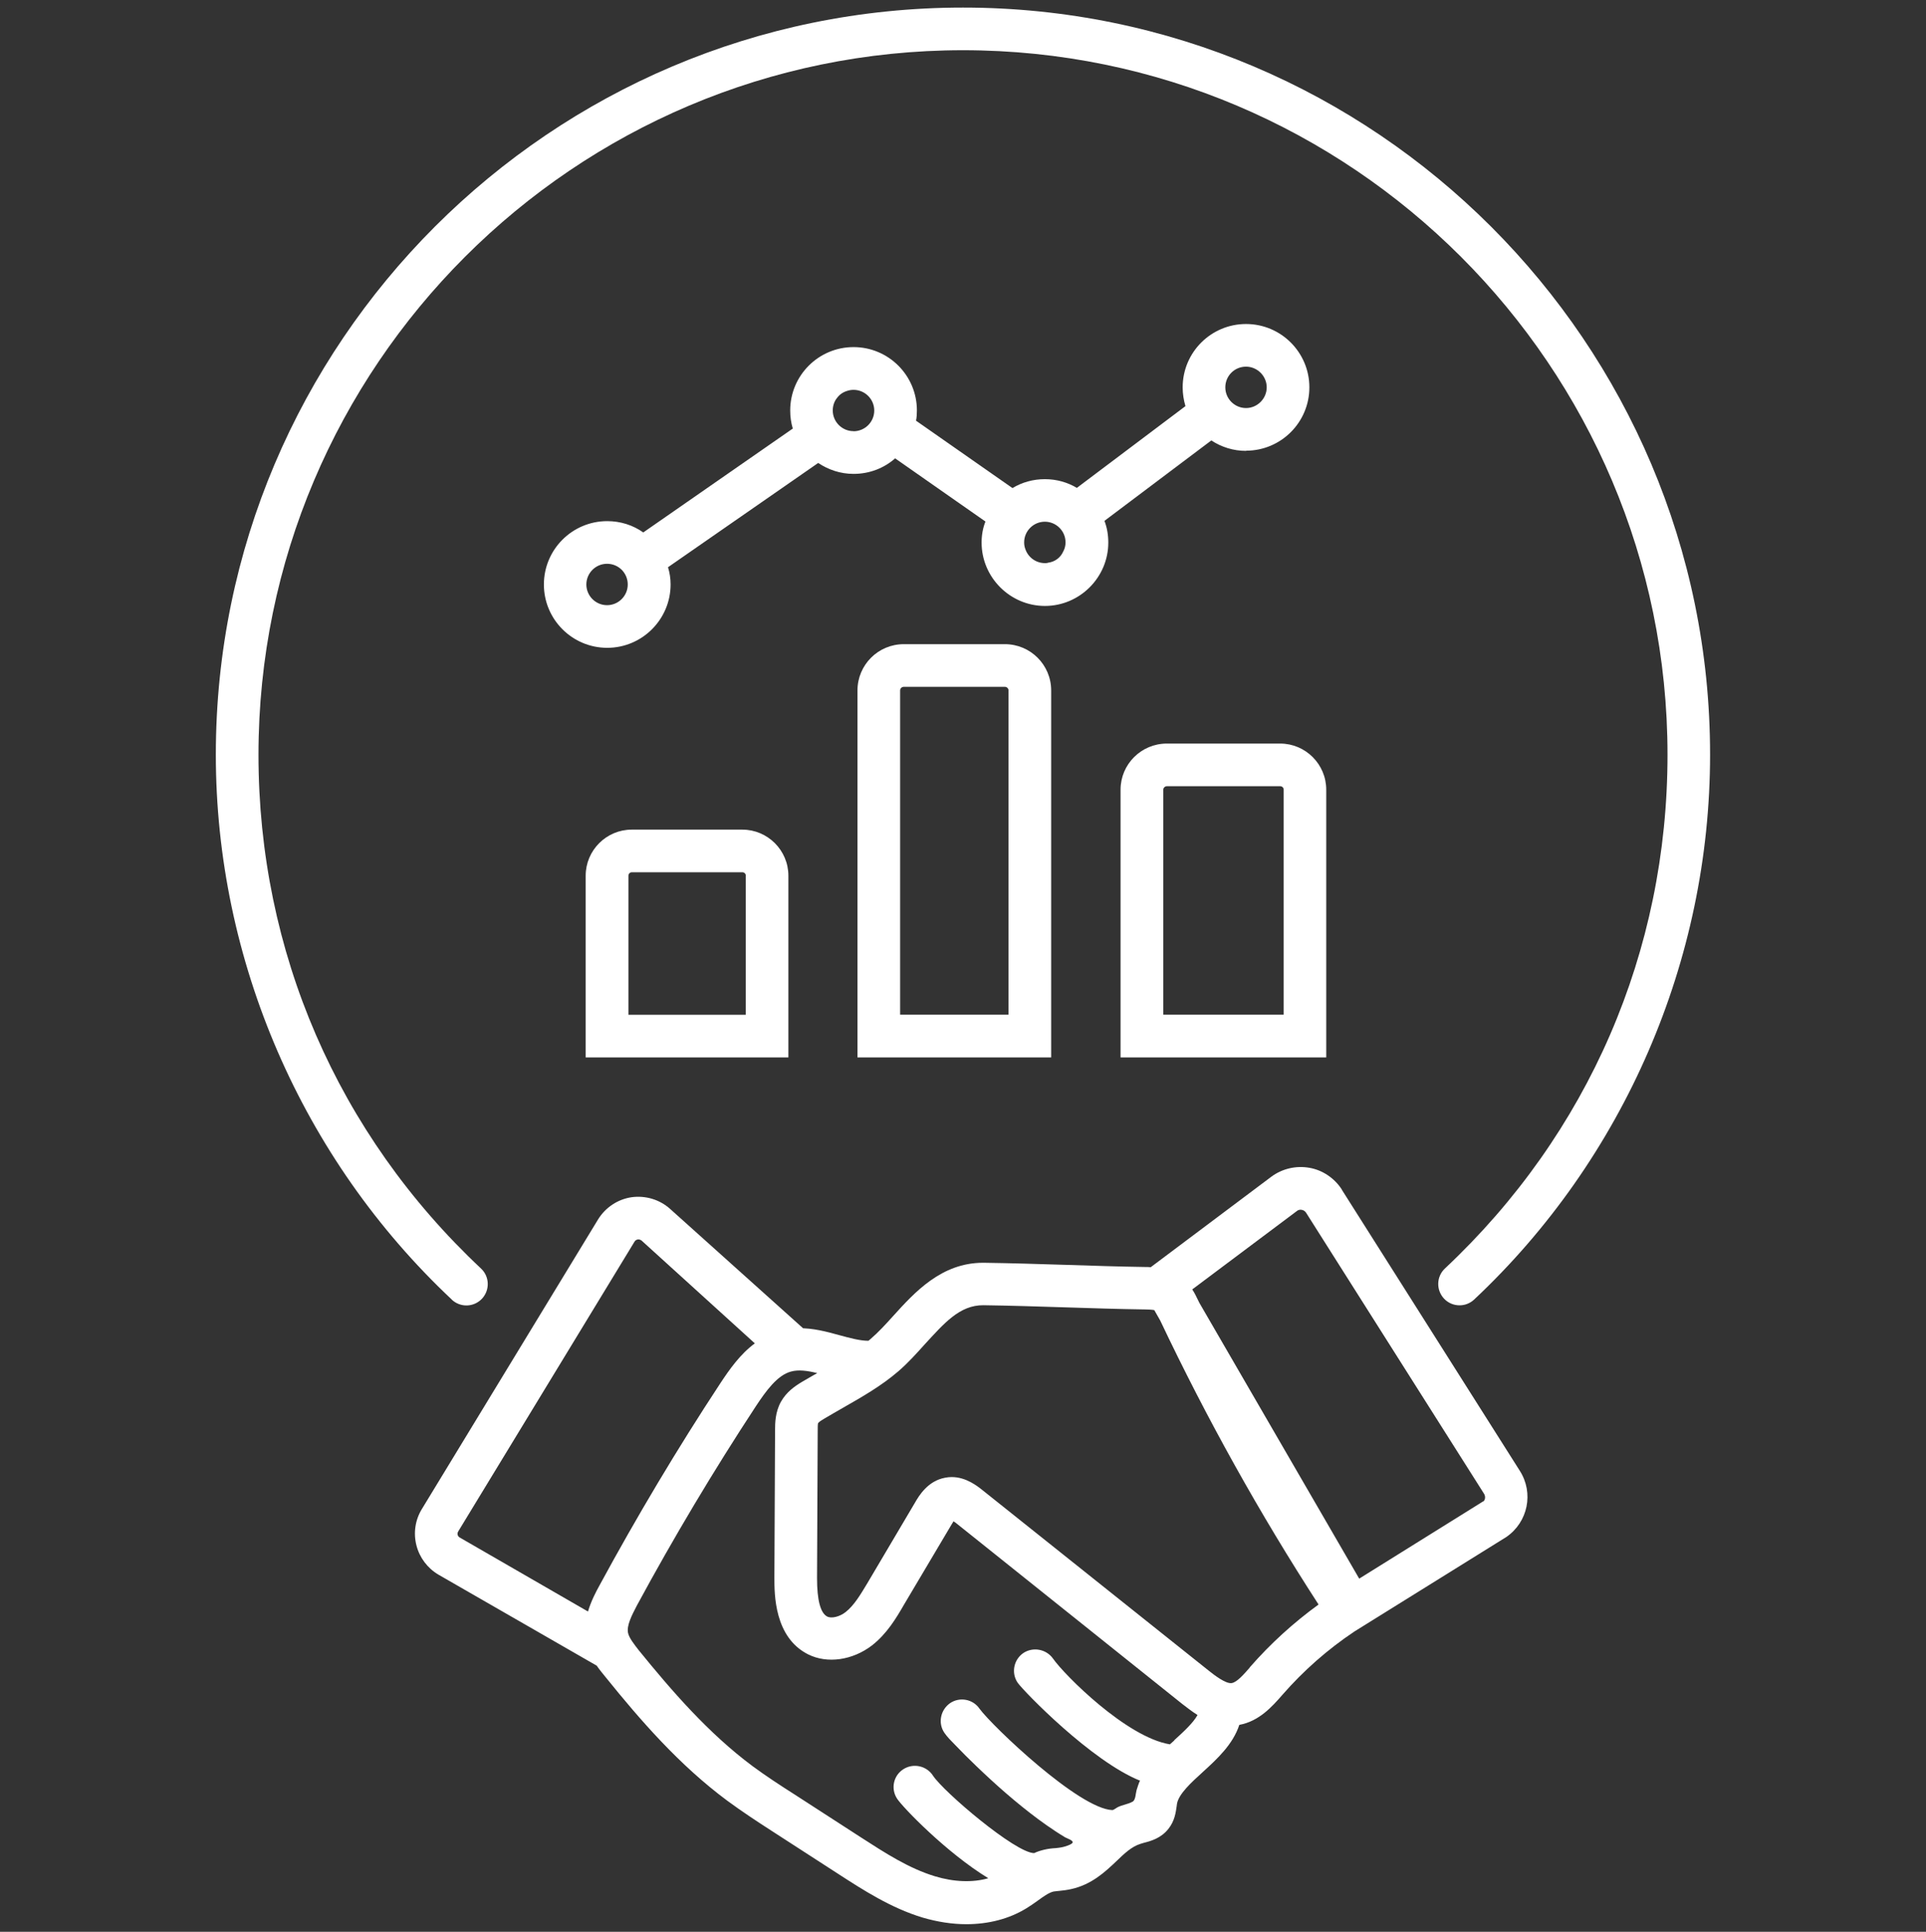 <?xml version="1.0" encoding="UTF-8"?>
<svg id="Layer_1" data-name="Layer 1" xmlns="http://www.w3.org/2000/svg" viewBox="0 0 200.96 201.58">
  <rect x="0" y="0" width="200.96" height="201.58" fill="#333333" stroke="none"/>
  <defs>
    <style>
      .cls-1 {
        fill: #fff;
      }
    </style>
  </defs>
  <path class="cls-1" d="M140.01,124.13c-.76-1.18-2-2.03-3.38-2.27-1.4-.25-2.85,.09-3.98,.93l-12.58,9.44c-.2-.02-.38-.02-.53-.02-2.74-.04-5.5-.13-8.26-.22-2.87-.09-5.74-.18-8.59-.22h-.13c-4.32,0-7.12,3.07-9.37,5.56-.8,.89-1.56,1.71-2.34,2.38-.07,.07-.16,.13-.24,.2-.89,0-1.94-.29-3.01-.58-1.31-.36-2.76-.76-4.3-.73l.79,.27-14.17-12.72c-1.09-.98-2.56-1.42-4.03-1.22-1.45,.22-2.72,1.07-3.49,2.32l-18.39,30.23c-.69,1.13-.89,2.49-.56,3.78,.33,1.29,1.16,2.38,2.29,3.05l16.52,9.5c.31,.45,.65,.85,.93,1.2,3.63,4.5,7.68,9.17,12.69,12.89,1.51,1.11,3.07,2.14,4.59,3.12l6.99,4.52c2.58,1.67,5.5,3.56,8.81,4.56,1.54,.45,3.07,.69,4.56,.69,2.32,0,4.47-.56,6.25-1.65,.4-.24,.78-.51,1.16-.78,.62-.45,1.2-.87,1.69-.98,.2-.04,.42-.04,.62-.07,.4-.04,.8-.09,1.2-.18,2.16-.47,3.58-1.82,4.74-2.92,.85-.82,1.58-1.51,2.49-1.8l.36-.11c.71-.18,1.8-.47,2.58-1.47,.65-.82,.76-1.71,.85-2.32l.04-.31c.2-1.02,1.47-2.18,2.69-3.29,1.49-1.36,3.14-2.87,3.81-4.92,2.07-.38,3.43-1.91,4.5-3.14,2.2-2.52,4.72-4.74,7.52-6.61l15.85-9.86c2.25-1.56,2.87-4.59,1.4-6.9l-18.59-29.36Zm-77.46,41.31c-.38,.69-.87,1.62-1.2,2.72l-13.38-7.72c-.13-.07-.2-.2-.22-.29-.02-.09-.02-.22,.07-.36l18.39-30.23c.09-.16,.24-.2,.33-.22,.11-.02,.24,0,.4,.11l11.82,10.73c-1.51,1.11-2.63,2.69-3.61,4.18-4.47,6.79-8.7,13.89-12.6,21.08Zm59.97,16.18c-.16,.13-.29,.27-.45,.4-4.52-.73-11-7.23-12.2-8.95-.71-1-2.11-1.25-3.12-.56-1,.71-1.25,2.09-.56,3.09,.65,.91,7.7,8.19,12.78,10.22-.08-.03-.35,.91-.38,.98-.1,.34-.09,1.02-.41,1.2-.5,.28-1.08,.33-1.58,.59-.12,.06-.4,.29-.54,.29-3.49-.13-12.53-8.77-13.85-10.57-.69-1.02-2.09-1.27-3.09-.58-1,.71-1.27,2.09-.58,3.09,.3,.44,.71,.84,1.08,1.22,.73,.77,1.49,1.52,2.25,2.25,2.04,1.96,4.16,3.83,6.43,5.52,.62,.46,1.25,.9,1.89,1.32,.31,.2,.62,.4,.94,.59,.17,.1,.86,.32,.79,.54-.07,.23-.91,.46-1.12,.5-.22,.04-.42,.07-.65,.09-.4,.02-.8,.07-1.18,.16-.38,.09-.73,.2-1.07,.36-1.96-.02-9.42-6.37-10.55-8.08-.65-1.02-2.03-1.34-3.07-.69-1.05,.65-1.36,2.03-.69,3.07,.58,.91,5.19,5.68,9.53,8.32-1.62,.47-3.58,.4-5.56-.2-2.72-.82-5.23-2.45-7.68-4.03l-6.99-4.52c-1.54-.98-2.96-1.91-4.36-2.94-4.61-3.43-8.44-7.86-11.89-12.11-.45-.58-1-1.27-1.11-1.8-.16-.76,.38-1.82,.93-2.87,3.83-7.08,7.99-14.05,12.4-20.77,1.07-1.62,2.25-3.25,3.67-3.63,.8-.22,1.71-.09,2.74,.16-.53,.31-1.07,.6-1.58,.91-.78,.47-1.62,1.05-2.2,2.07-.6,1.07-.62,2.23-.62,2.98l-.07,15.38c0,1.71-.02,6.23,3.52,8.01,2,1,4.63,.62,6.66-.93,1.56-1.22,2.52-2.83,3.34-4.25l4.99-8.41c.07-.11,.13-.22,.18-.29,.07,.04,.18,.11,.29,.2l23.57,18.85c.42,.31,.96,.76,1.6,1.16-.45,.82-1.45,1.74-2.43,2.63Zm7.88-7.61c-.62,.71-1.34,1.54-1.89,1.62-.62,.09-1.83-.85-2.38-1.29l-23.6-18.83c-.53-.42-1.71-1.38-3.23-1.38-.22,0-.45,.02-.69,.07-1.8,.33-2.72,1.87-3.14,2.6l-4.99,8.44c-.67,1.11-1.36,2.29-2.25,2.98-.62,.49-1.47,.69-1.91,.47-.71-.36-1.07-1.71-1.07-4.01l.07-15.38c0-.25,0-.71,.04-.8,.09-.13,.49-.38,.62-.45,.67-.4,1.34-.78,2-1.16,1.94-1.11,3.96-2.25,5.77-3.81,.98-.85,1.87-1.83,2.72-2.78,2.03-2.2,3.65-4.12,6.14-4.1,2.83,.04,5.68,.13,8.5,.22,2.78,.09,5.56,.18,8.35,.22,.22,0,.78,.02,.98,.07l.62,1.09c4.83,10.19,10.37,20.14,16.52,29.63-2.6,1.89-5.01,4.07-7.19,6.57Zm24.35-17.34l-12.93,8.06-16.69-28.8-.13-.27c-.16-.31-.33-.71-.6-1.11l10.93-8.19c.2-.16,.4-.13,.51-.11,.11,.02,.29,.09,.42,.27l18.59,29.36c.18,.29,.11,.67-.09,.8Z"/>
  <path class="cls-1" d="M47.14,135.62c.9,.84,2.3,.8,3.15-.1,.84-.9,.8-2.31-.1-3.15-14.97-14.05-23.22-33.09-23.22-53.61C26.97,38.22,59.94,5.24,100.48,5.24s73.51,32.98,73.51,73.51c0,20.52-8.25,39.56-23.22,53.61-.9,.84-.94,2.25-.1,3.15,.44,.47,1.03,.7,1.62,.7,.55,0,1.09-.2,1.52-.6,15.65-14.69,24.62-35.41,24.62-56.86C178.44,35.76,143.47,.79,100.48,.79S22.52,35.76,22.52,78.75c0,21.45,8.98,42.17,24.62,56.86Z"/>
  <path class="cls-1" d="M130.01,47.03c3.65,0,6.61-2.96,6.61-6.61s-2.96-6.61-6.61-6.61-6.61,2.96-6.61,6.61c0,.69,.11,1.34,.29,1.96l-11.33,8.53c-.98-.58-2.11-.91-3.34-.91s-2.38,.33-3.38,.93l-10.06-7.03c.07-.36,.09-.71,.09-1.07,0-3.65-2.96-6.61-6.61-6.61s-6.61,2.96-6.61,6.61c0,.67,.09,1.29,.27,1.89l-15.6,10.84c-1.07-.76-2.38-1.18-3.76-1.18-3.65,0-6.61,2.96-6.61,6.61s2.96,6.61,6.61,6.61,6.61-2.98,6.61-6.61c0-.62-.09-1.22-.27-1.8l15.67-10.88c1.07,.71,2.32,1.14,3.69,1.14,1.67,0,3.18-.6,4.34-1.62l9.42,6.59c-.27,.69-.4,1.42-.4,2.2,0,3.63,2.98,6.61,6.61,6.61s6.61-2.98,6.61-6.61c0-.8-.13-1.56-.4-2.27l11.15-8.39c1.05,.69,2.29,1.09,3.63,1.09Zm0-8.77c1.18,0,2.16,.98,2.16,2.16s-.98,2.16-2.16,2.16-2.16-.96-2.16-2.16,.96-2.16,2.16-2.16ZM63.34,63.15c-1.2,0-2.16-.98-2.16-2.16s.96-2.16,2.16-2.16,2.16,.96,2.16,2.16-.98,2.16-2.16,2.16Zm25.71-18.16c-1.2,0-2.16-.98-2.16-2.16,0-.49,.16-.96,.45-1.31,.27-.36,.62-.6,1.05-.73,.2-.07,.45-.11,.67-.11,1.18,0,2.16,.96,2.16,2.16s-.98,2.16-2.16,2.16Zm21.9,12.53c-.27,.65-.87,1.11-1.6,1.2-.09,.04-.2,.04-.29,.04h-.04c-.93,0-1.74-.6-2.03-1.45-.09-.22-.13-.47-.13-.71,0-1.2,.98-2.16,2.16-2.16s2.16,.96,2.16,2.16c0,.31-.07,.62-.22,.91Z"/>
  <path class="cls-1" d="M104.85,67.22h-10.55c-2.67,0-4.83,2.16-4.83,4.83v38.29h20.21v-38.29c0-2.67-2.16-4.83-4.83-4.83Zm.38,38.66h-11.31v-33.83c0-.22,.18-.38,.38-.38h10.55c.2,0,.38,.16,.38,.38v33.83Z"/>
  <path class="cls-1" d="M138.38,82.4c0-2.65-2.16-4.81-4.81-4.81h-11.82c-2.67,0-4.83,2.16-4.83,4.81v27.94h21.46v-27.94Zm-4.45,23.48h-12.55v-23.48c0-.2,.18-.36,.38-.36h11.82c.2,0,.36,.16,.36,.36v23.48Z"/>
  <path class="cls-1" d="M65.92,86.57c-2.65,0-4.81,2.16-4.81,4.81v18.96h21.15v-18.96c0-2.65-2.16-4.81-4.81-4.81h-11.53Zm11.89,4.81v14.51h-12.24v-14.51c0-.2,.16-.36,.36-.36h11.53c.2,0,.36,.16,.36,.36Z"/>
</svg>